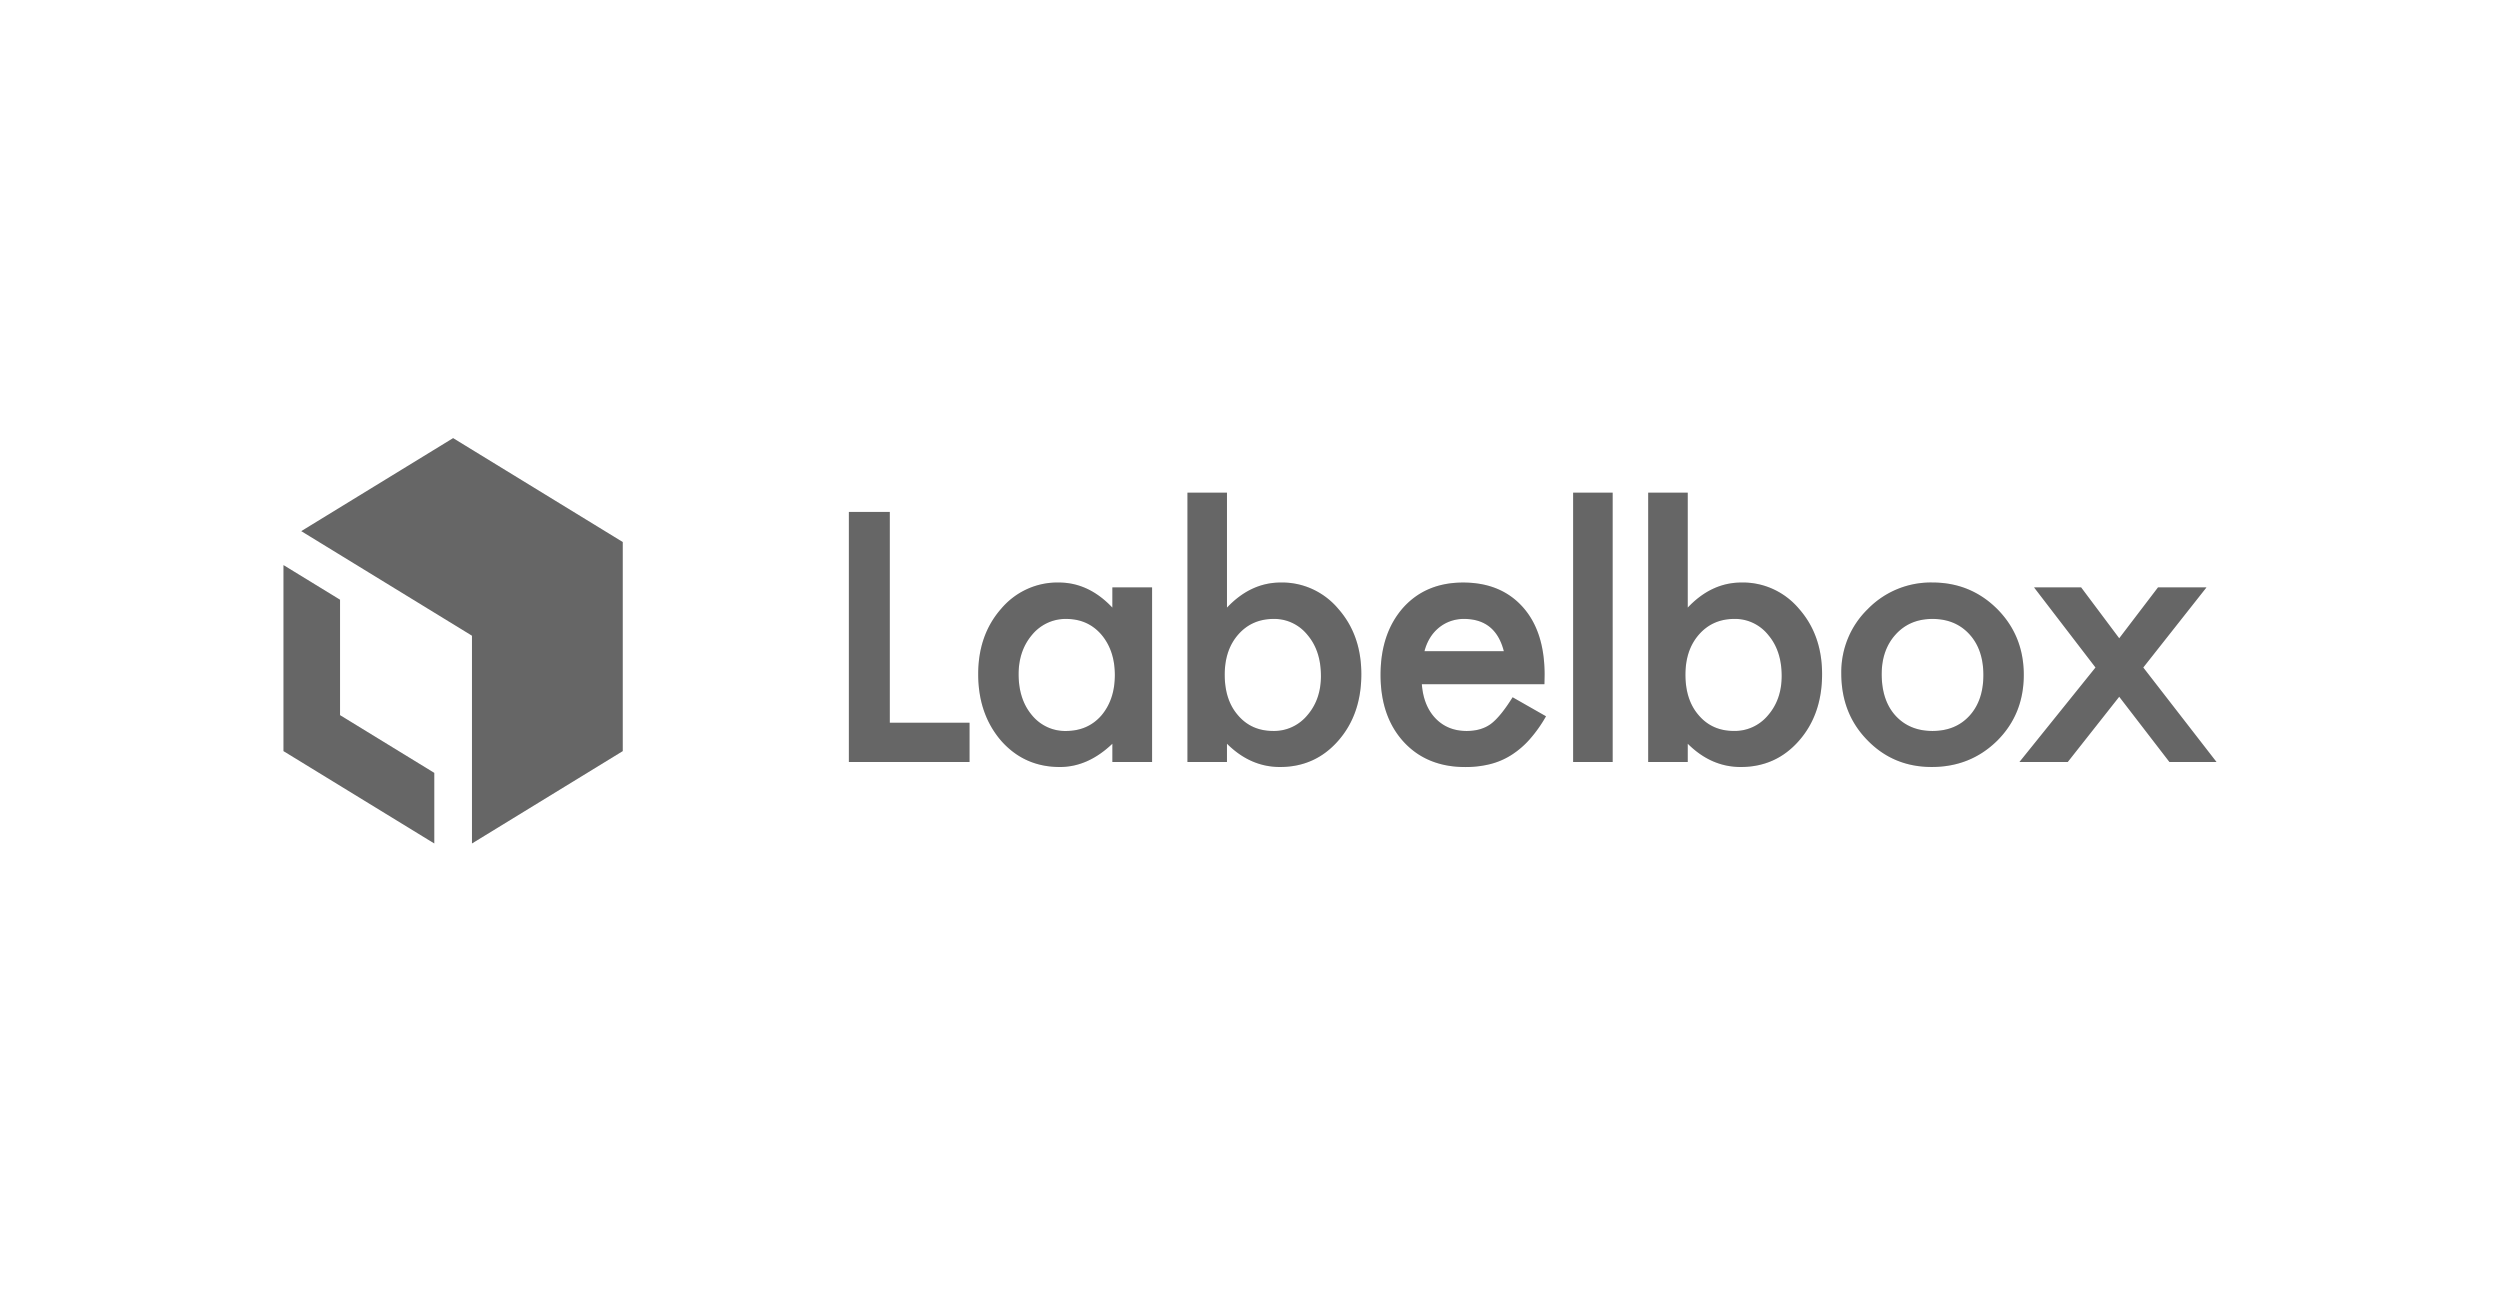 <?xml version="1.0" encoding="UTF-8"?> <svg xmlns="http://www.w3.org/2000/svg" xmlns:xlink="http://www.w3.org/1999/xlink" xmlns:v="https://vecta.io/nano" width="194" height="100" fill="none"><path d="M36.625 65.452V49.329L23.38 41.216 35.162 34l13.162 8.062v16.224l-11.699 7.166z" fill="#7f7f7f"></path><path d="M36.625 65.452V49.329L23.38 41.216 35.162 34l13.162 8.062v16.224l-11.699 7.166z" fill="#000" fill-opacity=".2"></path><path d="M22 58.286V43.853l4.387 2.687v8.957l7.312 4.479v5.475L22 58.286z" fill="#7f7f7f"></path><path d="M22 58.286V43.853l4.387 2.687v8.957l7.312 4.479v5.475L22 58.286z" fill="#000" fill-opacity=".2"></path><g fill-rule="evenodd"><use xlink:href="#B" fill="#7f7f7f"></use><use xlink:href="#B" fill="#000" fill-opacity=".2"></use></g><defs><path id="B" d="M69.048 39.724v16.359h6.187v3.047h-9.362V39.724h3.175zm17.273 5.856h3.08v13.55h-3.08v-1.419c-1.263 1.206-2.621 1.808-4.075 1.808-1.835 0-3.353-.677-4.552-2.031-1.19-1.382-1.785-3.107-1.785-5.175 0-2.031.595-3.724 1.785-5.078.553-.653 1.24-1.174 2.013-1.525s1.611-.524 2.457-.506c1.544 0 2.93.649 4.156 1.948V45.58zm-7.277 6.733c0 1.298.341 2.356 1.022 3.172.321.396.725.713 1.183.928a3.29 3.29 0 0 0 1.461.311c1.136 0 2.053-.399 2.753-1.196.699-.825 1.049-1.873 1.049-3.144s-.35-2.319-1.049-3.144c-.7-.807-1.608-1.21-2.726-1.21a3.33 3.33 0 0 0-1.457.309 3.4 3.4 0 0 0-1.187.916c-.7.825-1.049 1.846-1.049 3.061zm16.17-14.082v8.921c1.227-1.298 2.617-1.948 4.17-1.948a5.64 5.64 0 0 1 2.459.511 5.75 5.75 0 0 1 2.011 1.534c1.19 1.354 1.785 3.042 1.785 5.064 0 2.087-.6 3.812-1.799 5.175-1.19 1.354-2.694 2.031-4.511 2.031-1.535 0-2.907-.603-4.116-1.808v1.419h-3.066V38.231h3.066zm7.291 14.222c0-1.299-.345-2.356-1.035-3.172-.317-.398-.719-.718-1.174-.935a3.26 3.26 0 0 0-1.456-.317c-1.127 0-2.044.403-2.753 1.21-.7.797-1.049 1.836-1.049 3.116 0 1.317.345 2.37 1.036 3.158.69.807 1.599 1.21 2.726 1.21a3.32 3.32 0 0 0 1.455-.301c.457-.209.863-.52 1.188-.909.709-.816 1.063-1.836 1.063-3.061zm17.342.64h-9.512c.082 1.113.436 1.999 1.063 2.657.627.649 1.431.974 2.412.974.763 0 1.395-.185 1.894-.556.491-.371 1.05-1.057 1.676-2.059l2.59 1.475c-.36.64-.785 1.239-1.268 1.788a6.76 6.76 0 0 1-1.431 1.224c-.51.321-1.066.558-1.649.703-.629.153-1.274.228-1.921.223-1.981 0-3.571-.649-4.77-1.948-1.199-1.308-1.799-3.042-1.799-5.203 0-2.143.582-3.877 1.745-5.203 1.172-1.308 2.725-1.962 4.66-1.962 1.954 0 3.498.635 4.634 1.906 1.126 1.261 1.69 3.01 1.69 5.245l-.014.737zm-3.148-2.56c-.427-1.669-1.458-2.504-3.094-2.504-.356-.003-.711.056-1.049.174a3 3 0 0 0-.893.501 3.17 3.17 0 0 0-.688.786c-.197.322-.345.675-.436 1.043h6.16zm8.443-12.302V59.13h-3.067V38.231h3.067zm5.826 0v8.921c1.226-1.298 2.616-1.948 4.17-1.948a5.64 5.64 0 0 1 2.459.511 5.75 5.75 0 0 1 2.011 1.534c1.19 1.354 1.785 3.042 1.785 5.064 0 2.087-.6 3.812-1.799 5.175-1.19 1.354-2.694 2.031-4.511 2.031-1.535 0-2.907-.603-4.115-1.808v1.419H127.9V38.231h3.067zm7.291 14.221c0-1.298-.346-2.356-1.036-3.172-.317-.398-.719-.718-1.174-.935a3.26 3.26 0 0 0-1.456-.317c-1.127 0-2.045.403-2.753 1.21-.7.797-1.05 1.836-1.05 3.116 0 1.317.346 2.37 1.036 3.158.691.807 1.599 1.21 2.726 1.21a3.32 3.32 0 0 0 1.455-.301c.457-.209.863-.52 1.188-.909.709-.816 1.064-1.836 1.064-3.061h0zm4.626-.195a6.87 6.87 0 0 1 .515-2.718 6.75 6.75 0 0 1 1.543-2.277 6.82 6.82 0 0 1 5.015-2.059c1.981 0 3.661.691 5.042 2.073 1.363 1.382 2.045 3.079 2.045 5.092 0 2.031-.686 3.733-2.058 5.105-1.381 1.363-3.076 2.045-5.083 2.045-1.99 0-3.657-.696-5.002-2.087-1.344-1.373-2.017-3.098-2.017-5.175zm3.135.056c0 1.354.354 2.425 1.063 3.214.726.797 1.685 1.196 2.875 1.196 1.199 0 2.158-.394 2.876-1.182s1.076-1.841 1.076-3.158-.359-2.37-1.076-3.158c-.727-.798-1.686-1.197-2.876-1.196-1.172 0-2.121.399-2.848 1.196s-1.09 1.827-1.09 3.088zm16.592-.515l-4.77-6.218h3.652l2.958 3.951 3.011-3.951h3.761l-4.906 6.218L172 59.13h-3.652l-3.897-5.064-3.994 5.064h-3.747l5.901-7.331z"></path></defs></svg> 